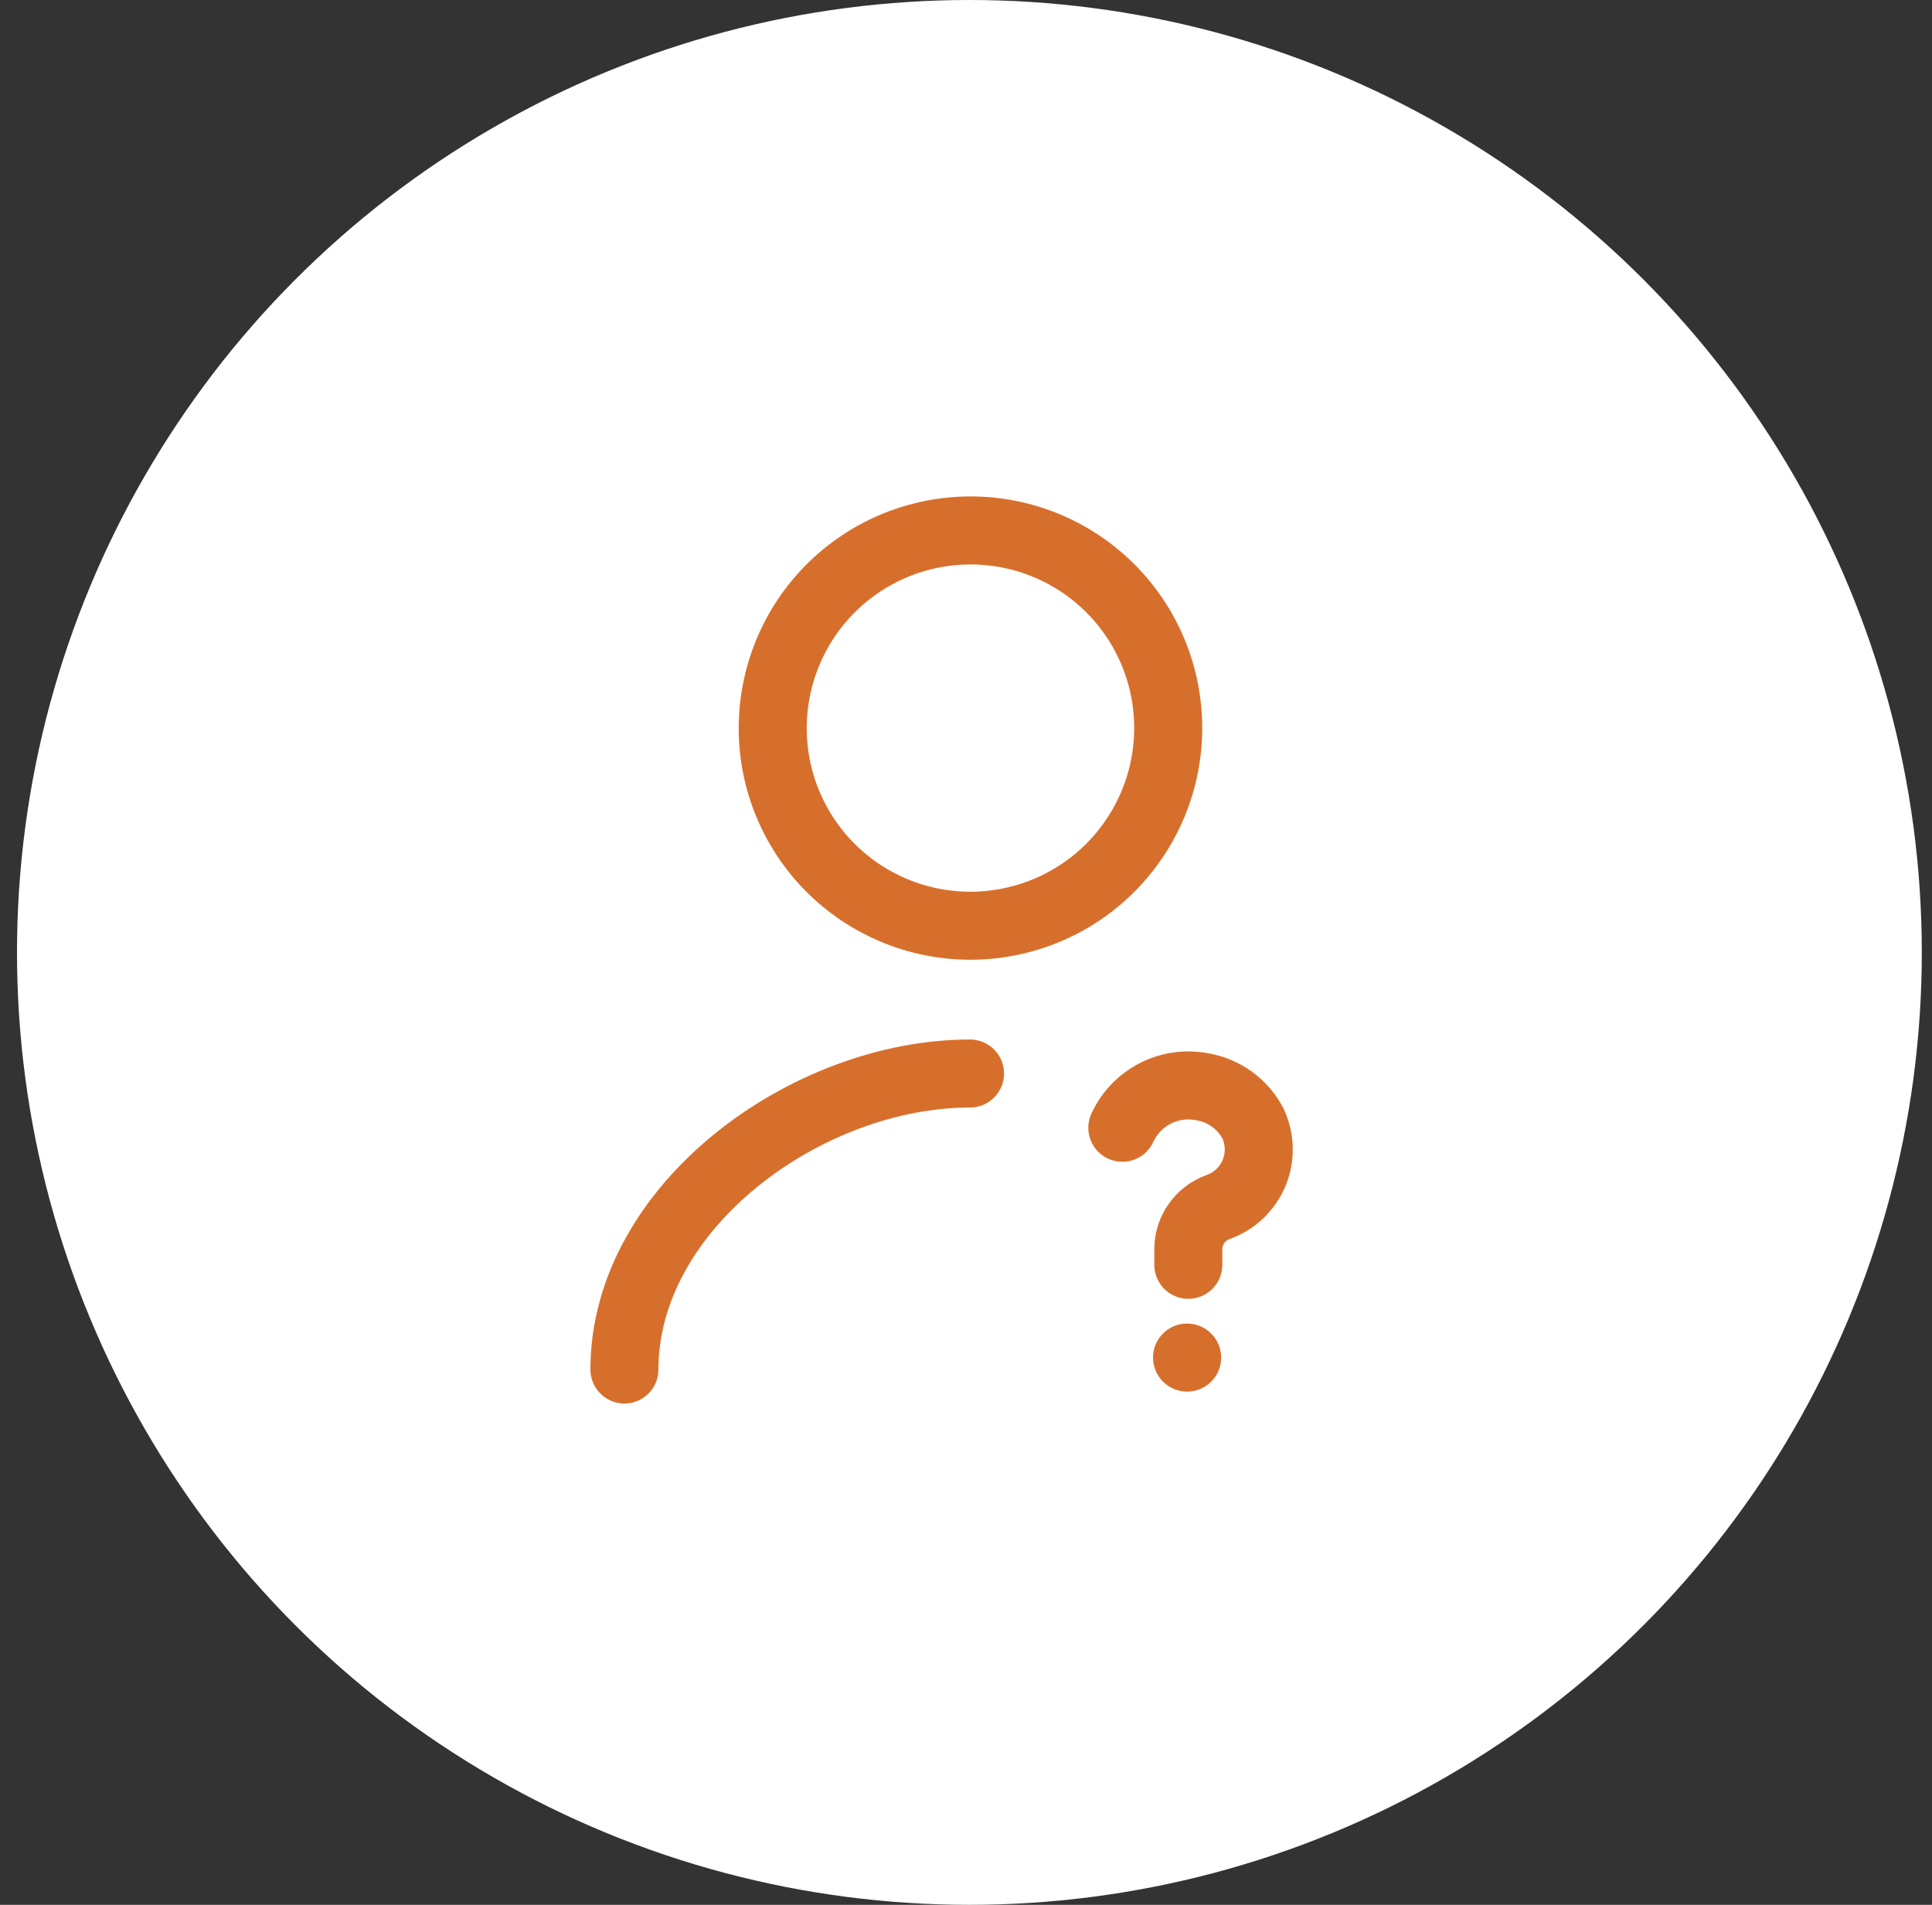 <svg width="71" height="70" viewBox="0 0 71 70" fill="none" xmlns="http://www.w3.org/2000/svg">
<rect x="0" y="0" width="71" height="70" fill="#333333" stroke="none"/>
<circle cx="35.625" cy="35" r="35" fill="white"/>
<path d="M35.647 39.45C29.647 39.45 22.947 44.33 22.947 50.327M35.647 34.019C37.084 34.022 38.491 33.599 39.688 32.803C40.885 32.007 41.819 30.874 42.372 29.547C42.786 28.555 42.974 27.483 42.923 26.41C42.873 25.336 42.584 24.287 42.078 23.339C41.573 22.39 40.863 21.566 40 20.925C39.137 20.284 38.143 19.843 37.089 19.633C36.035 19.423 34.947 19.449 33.904 19.71C32.862 19.97 31.89 20.459 31.058 21.14C30.227 21.821 29.557 22.678 29.097 23.65C28.637 24.621 28.398 25.682 28.397 26.757C28.396 28.681 29.16 30.526 30.519 31.888C31.878 33.249 33.723 34.016 35.647 34.019Z" stroke="#D76F2C" stroke-width="2.5" stroke-linecap="round" stroke-linejoin="round"/>
<path d="M41.245 41.444C41.492 40.905 41.912 40.464 42.438 40.19C42.963 39.916 43.565 39.825 44.148 39.932C44.548 39.993 44.928 40.147 45.257 40.382C45.586 40.616 45.855 40.924 46.044 41.282C46.179 41.568 46.252 41.879 46.258 42.196C46.265 42.512 46.205 42.826 46.081 43.117C45.958 43.408 45.774 43.67 45.543 43.886C45.311 44.101 45.036 44.265 44.737 44.367C44.431 44.483 44.166 44.687 43.976 44.953C43.786 45.219 43.679 45.536 43.67 45.864V46.48" stroke="#D76F2C" stroke-width="2.5" stroke-miterlimit="10" stroke-linecap="round"/>
<path d="M43.623 49.889H43.627" stroke="#D76F2C" stroke-width="2.5" stroke-linecap="round" stroke-linejoin="round"/>
</svg>
